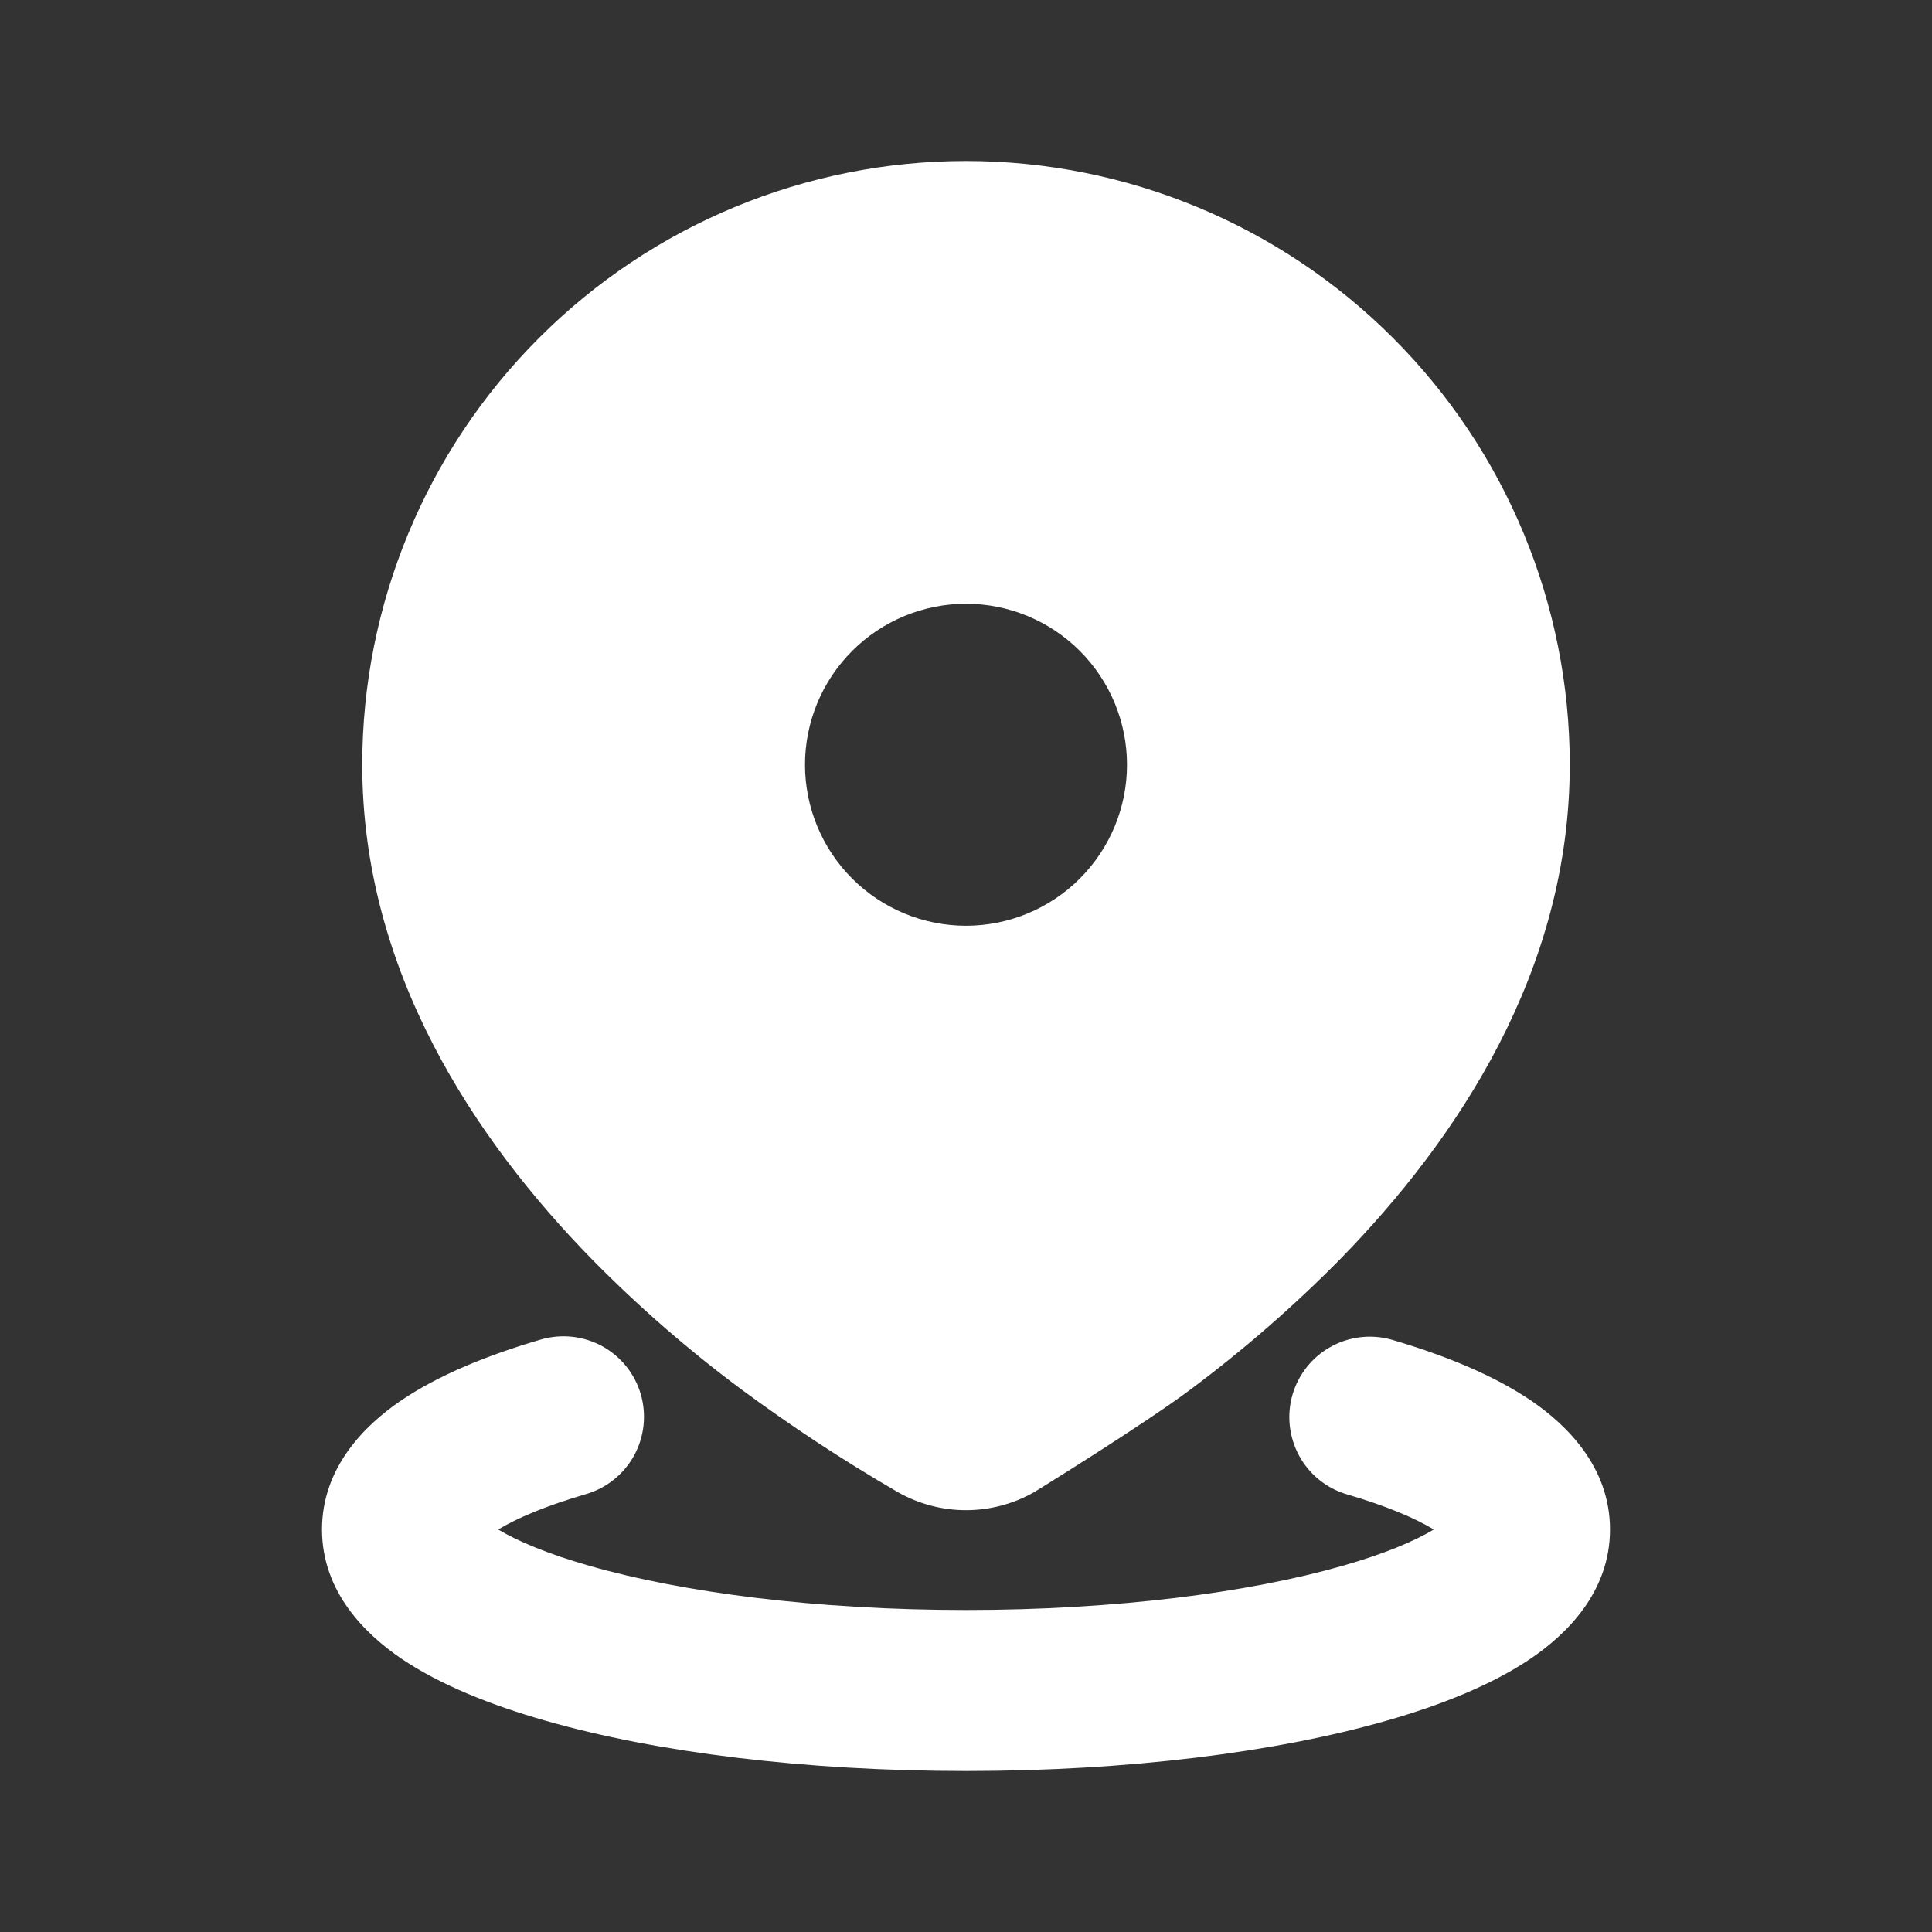 <svg width="24" height="24" viewBox="0 0 24 24" fill="none" xmlns="http://www.w3.org/2000/svg">
<rect x="0" y="0" width="24" height="24" fill="#333333" stroke="none"/>
<path d="M6.72 16.64C6.975 16.566 7.248 16.596 7.481 16.723C7.713 16.851 7.886 17.065 7.96 17.32C8.034 17.575 8.004 17.848 7.877 18.081C7.749 18.313 7.535 18.486 7.28 18.56C6.78 18.706 6.42 18.86 6.189 19C6.427 19.143 6.803 19.303 7.325 19.452C8.48 19.782 10.133 20 12 20C13.867 20 15.52 19.782 16.675 19.452C17.198 19.303 17.573 19.143 17.811 19C17.581 18.86 17.221 18.706 16.721 18.56C16.47 18.483 16.26 18.31 16.136 18.079C16.012 17.848 15.983 17.577 16.056 17.325C16.13 17.073 16.299 16.86 16.528 16.732C16.757 16.604 17.027 16.571 17.28 16.64C17.948 16.835 18.56 17.085 19.03 17.406C19.465 17.705 20 18.226 20 19C20 19.783 19.452 20.308 19.01 20.607C18.532 20.929 17.907 21.18 17.224 21.375C15.846 21.77 14 22 12 22C10 22 8.154 21.77 6.776 21.375C6.093 21.18 5.468 20.929 4.99 20.607C4.548 20.307 4 19.783 4 19C4 18.226 4.535 17.705 4.97 17.406C5.44 17.085 6.052 16.835 6.72 16.64ZM12 2C13.989 2 15.897 2.79 17.303 4.197C18.71 5.603 19.5 7.511 19.5 9.5C19.5 12.068 18.1 14.156 16.65 15.64C16.074 16.224 15.454 16.764 14.797 17.255C14.203 17.701 12.845 18.537 12.845 18.537C12.587 18.683 12.296 18.76 12 18.76C11.704 18.76 11.413 18.683 11.155 18.537C10.481 18.146 9.829 17.718 9.203 17.255C8.545 16.765 7.925 16.225 7.35 15.64C5.9 14.156 4.5 12.068 4.5 9.5C4.5 7.511 5.29 5.603 6.697 4.197C8.103 2.79 10.011 2 12 2ZM12 7.5C11.47 7.5 10.961 7.711 10.586 8.086C10.211 8.461 10 8.97 10 9.5C10 10.03 10.211 10.539 10.586 10.914C10.961 11.289 11.47 11.5 12 11.5C12.53 11.5 13.039 11.289 13.414 10.914C13.789 10.539 14 10.03 14 9.5C14 8.97 13.789 8.461 13.414 8.086C13.039 7.711 12.53 7.5 12 7.5Z" fill="white"/>
</svg>
